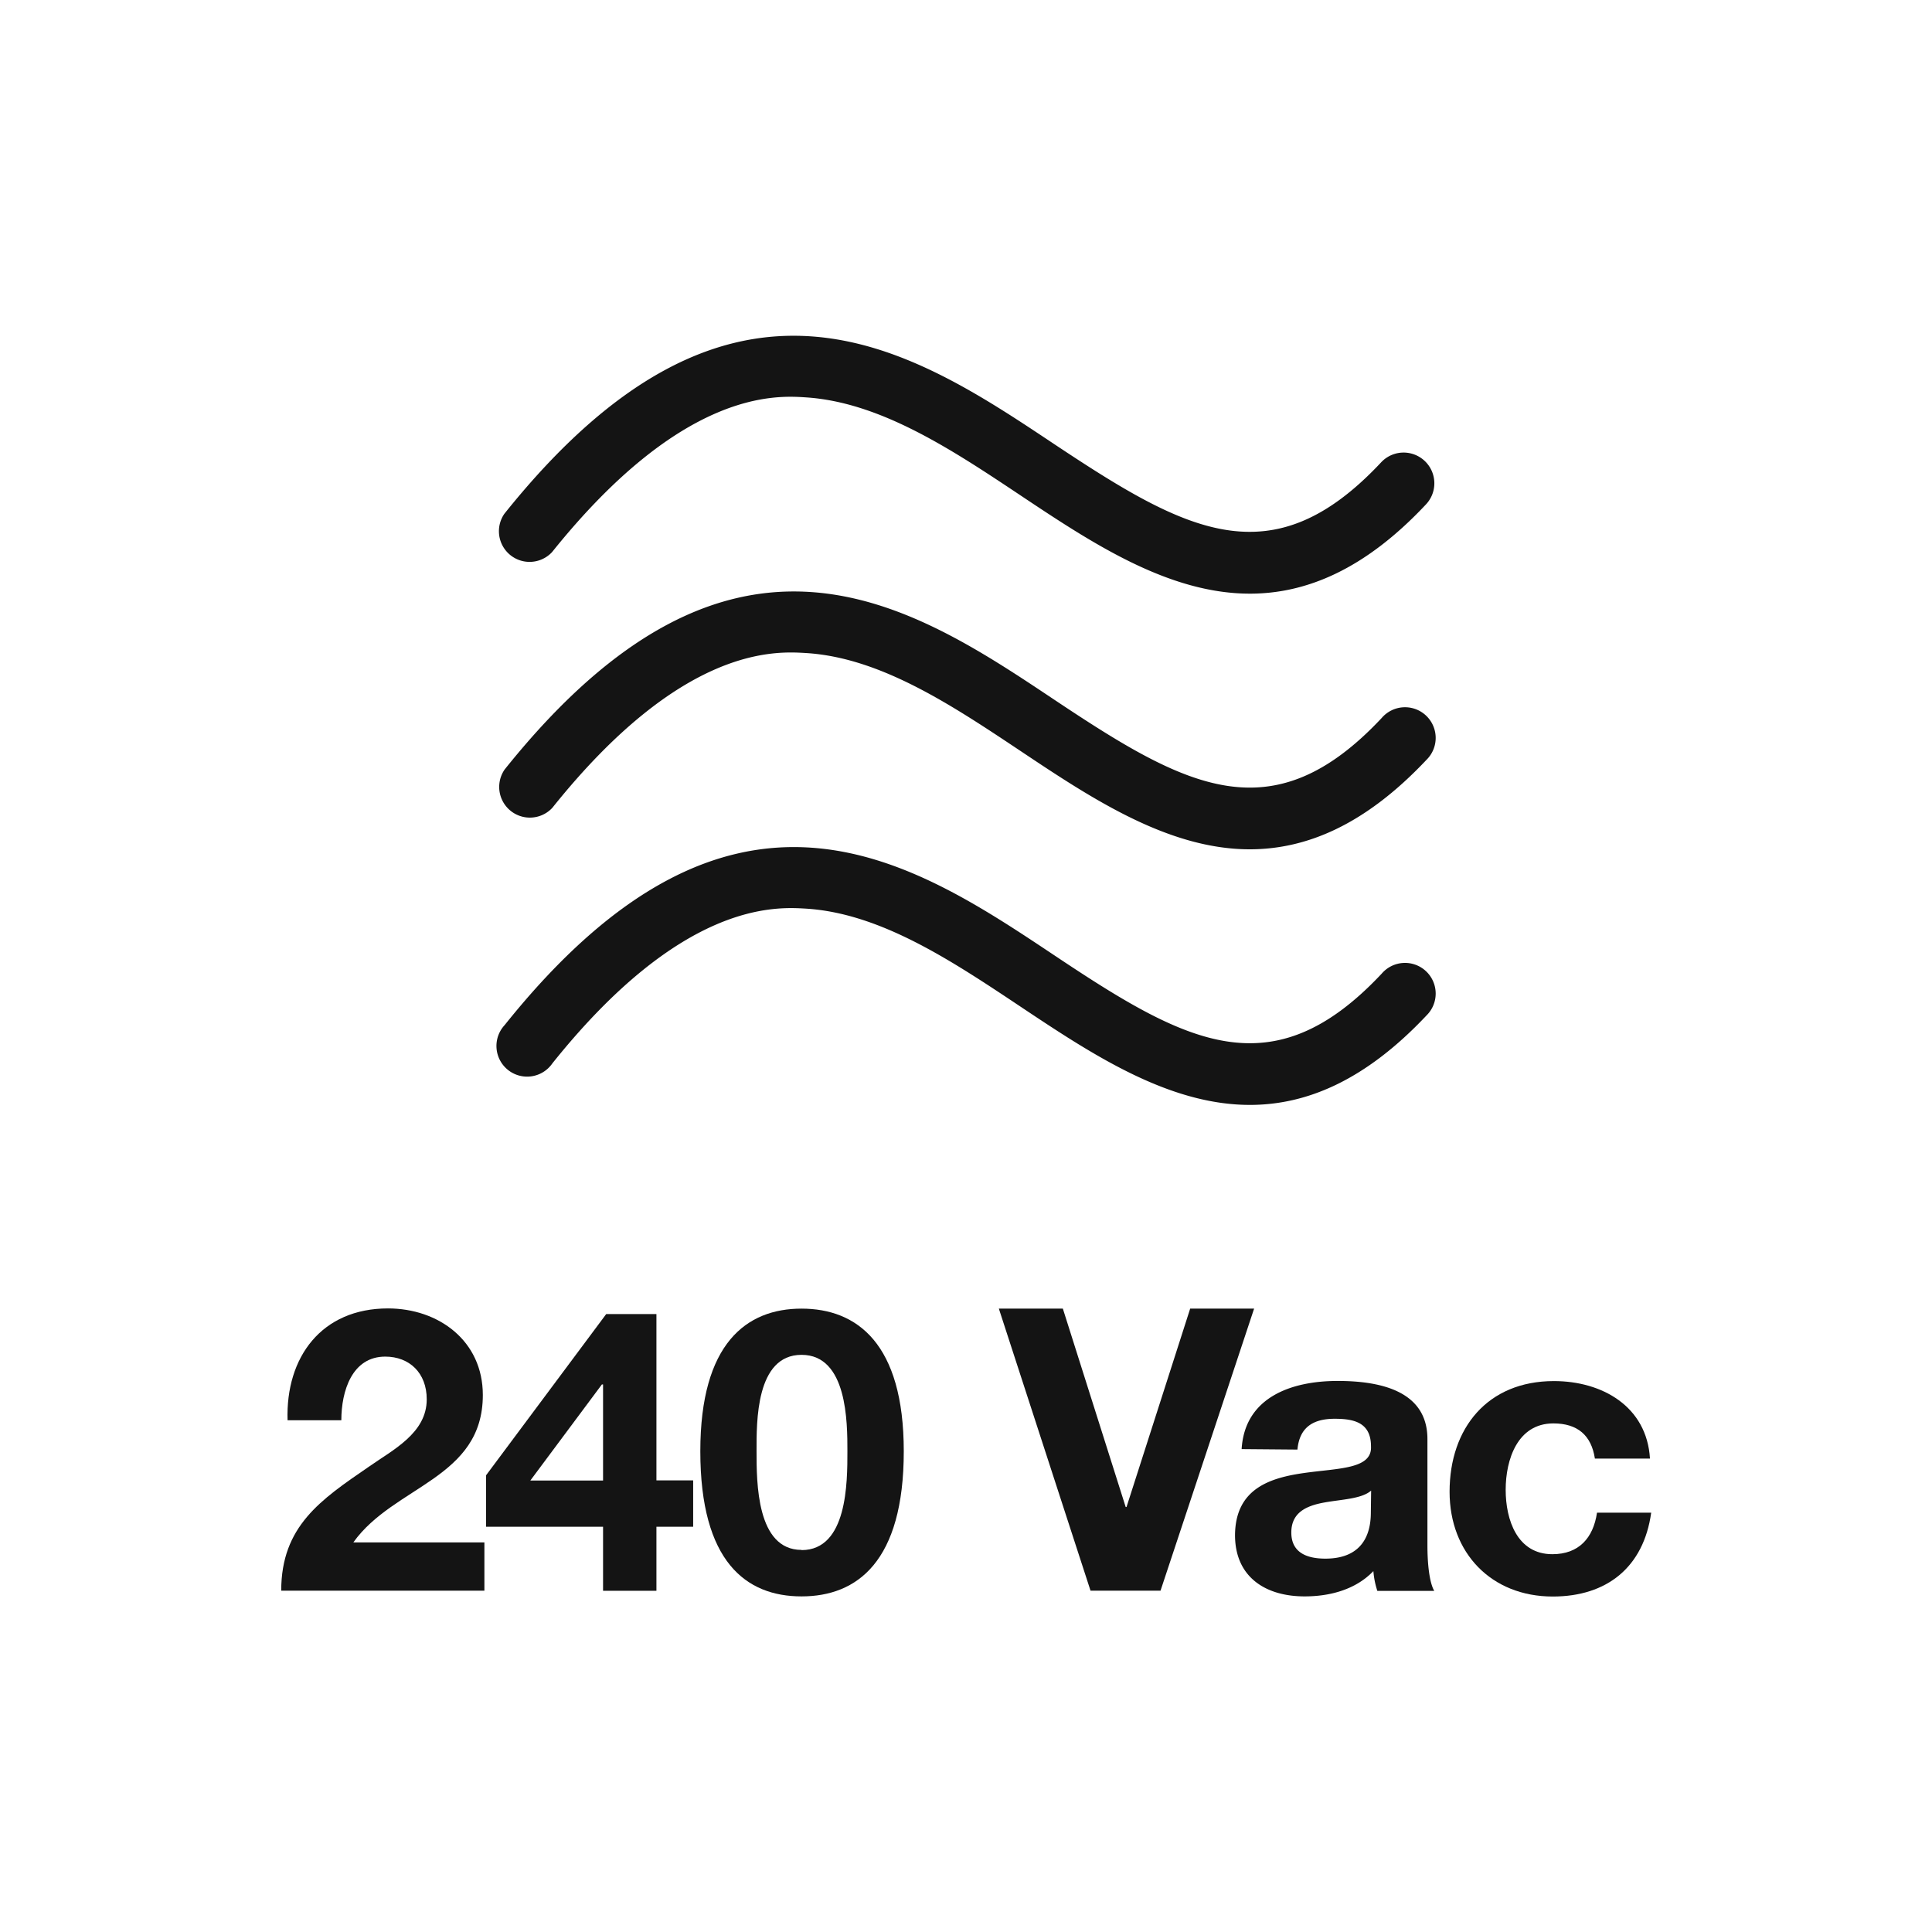 <svg id="Tracciati" xmlns="http://www.w3.org/2000/svg" viewBox="0 0 283.46 283.46"><defs><style>.cls-1{fill:#141414;}</style></defs><path class="cls-1" d="M42.19,208.38c-.29-9.28,5-16.41,14.73-16.41,7.43,0,13.92,4.75,13.92,12.7,0,12.29-13.05,13.28-19,21.63H71.07v7.08H41.26c0-9.46,5.8-13.34,12.82-18.16,3.54-2.49,8.53-4.93,8.53-9.91,0-3.89-2.55-6.27-6.09-6.27-4.87,0-6.44,5.05-6.44,9.34Z"/><path class="cls-1" d="M88.48,224H71.31v-7.54l17.63-23.66h7.37V217.2h5.39V224H96.31v9.4H88.48Zm0-20.88h-.17l-10.5,14.1H88.48Z"/><path class="cls-1" d="M117.6,192c8.12,0,15,5.1,15,20.93,0,16.19-6.85,21.29-15,21.29s-14.85-5.1-14.85-21.29C102.75,197.07,109.54,192,117.6,192Zm0,35.43c6.73,0,6.73-9.91,6.73-14.5,0-4.23,0-14.15-6.73-14.15S111,208.67,111,212.9C111,217.49,111,227.4,117.6,227.4Z"/><path class="cls-1" d="M170.27,233.38H160L146.55,192h9.39l9.22,29.11h.12L174.62,192H184Z"/><path class="cls-1" d="M182.17,212.61c.46-7.65,7.36-10,14.09-10,6,0,13.17,1.33,13.17,8.53v15.6c0,2.72.29,5.45,1,6.67h-8.35a12.43,12.43,0,0,1-.58-2.9c-2.61,2.72-6.38,3.71-10.09,3.71-5.74,0-10.21-2.84-10.21-9,.12-13.63,20.3-6.32,19.95-13,0-3.48-2.43-4.06-5.33-4.06-3.19,0-5.17,1.28-5.46,4.52Zm19,6.09c-1.39,1.22-4.29,1.28-6.84,1.74s-4.87,1.4-4.87,4.41,2.37,3.83,5,3.83c6.44,0,6.67-5.05,6.67-6.9Z"/><path class="cls-1" d="M234,214c-.52-3.42-2.55-5.16-6.09-5.16-5.28,0-7,5.33-7,9.74s1.69,9.45,6.85,9.45c3.88,0,6-2.37,6.55-6.09h7.95c-1.11,8-6.5,12.3-14.44,12.3-9,0-15.14-6.38-15.14-15.37,0-9.34,5.57-16.24,15.31-16.24,7.07,0,13.63,3.71,14.09,11.37Z"/><path class="cls-1" d="M183.38,162.11c-12,0-23.26-7.49-33.67-14.43-10.11-6.74-20.56-13.71-31.51-14.37-4.48-.26-18.13-1.08-37.16,22.71a4.5,4.5,0,1,1-7-5.62c33.4-41.75,59.62-24.26,80.69-10.21,19.26,12.85,31.88,19.84,48,2.65a4.5,4.5,0,1,1,6.57,6.14C200.24,158.6,191.62,162.11,183.38,162.11Z"/><path class="cls-1" d="M183.38,87.1c-12,0-23.26-7.49-33.67-14.43C139.6,65.93,129.15,59,118.2,58.3,113.72,58,100.08,57.21,81,81a4.5,4.5,0,0,1-7-5.62c33.4-41.75,59.62-24.26,80.69-10.21C174,78,186.58,85,202.65,67.82A4.5,4.5,0,1,1,209.22,74C200.24,83.58,191.62,87.1,183.38,87.1Z"/><path class="cls-1" d="M183.38,124.61c-12,0-23.26-7.49-33.67-14.44-10.11-6.74-20.56-13.71-31.51-14.36-4.48-.27-18.13-1.09-37.16,22.71a4.5,4.5,0,0,1-7-5.62c33.4-41.75,59.62-24.27,80.69-10.21,19.26,12.84,31.88,19.84,48,2.64a4.5,4.5,0,1,1,6.57,6.14C200.24,121.09,191.62,124.6,183.38,124.61Z"/></svg>